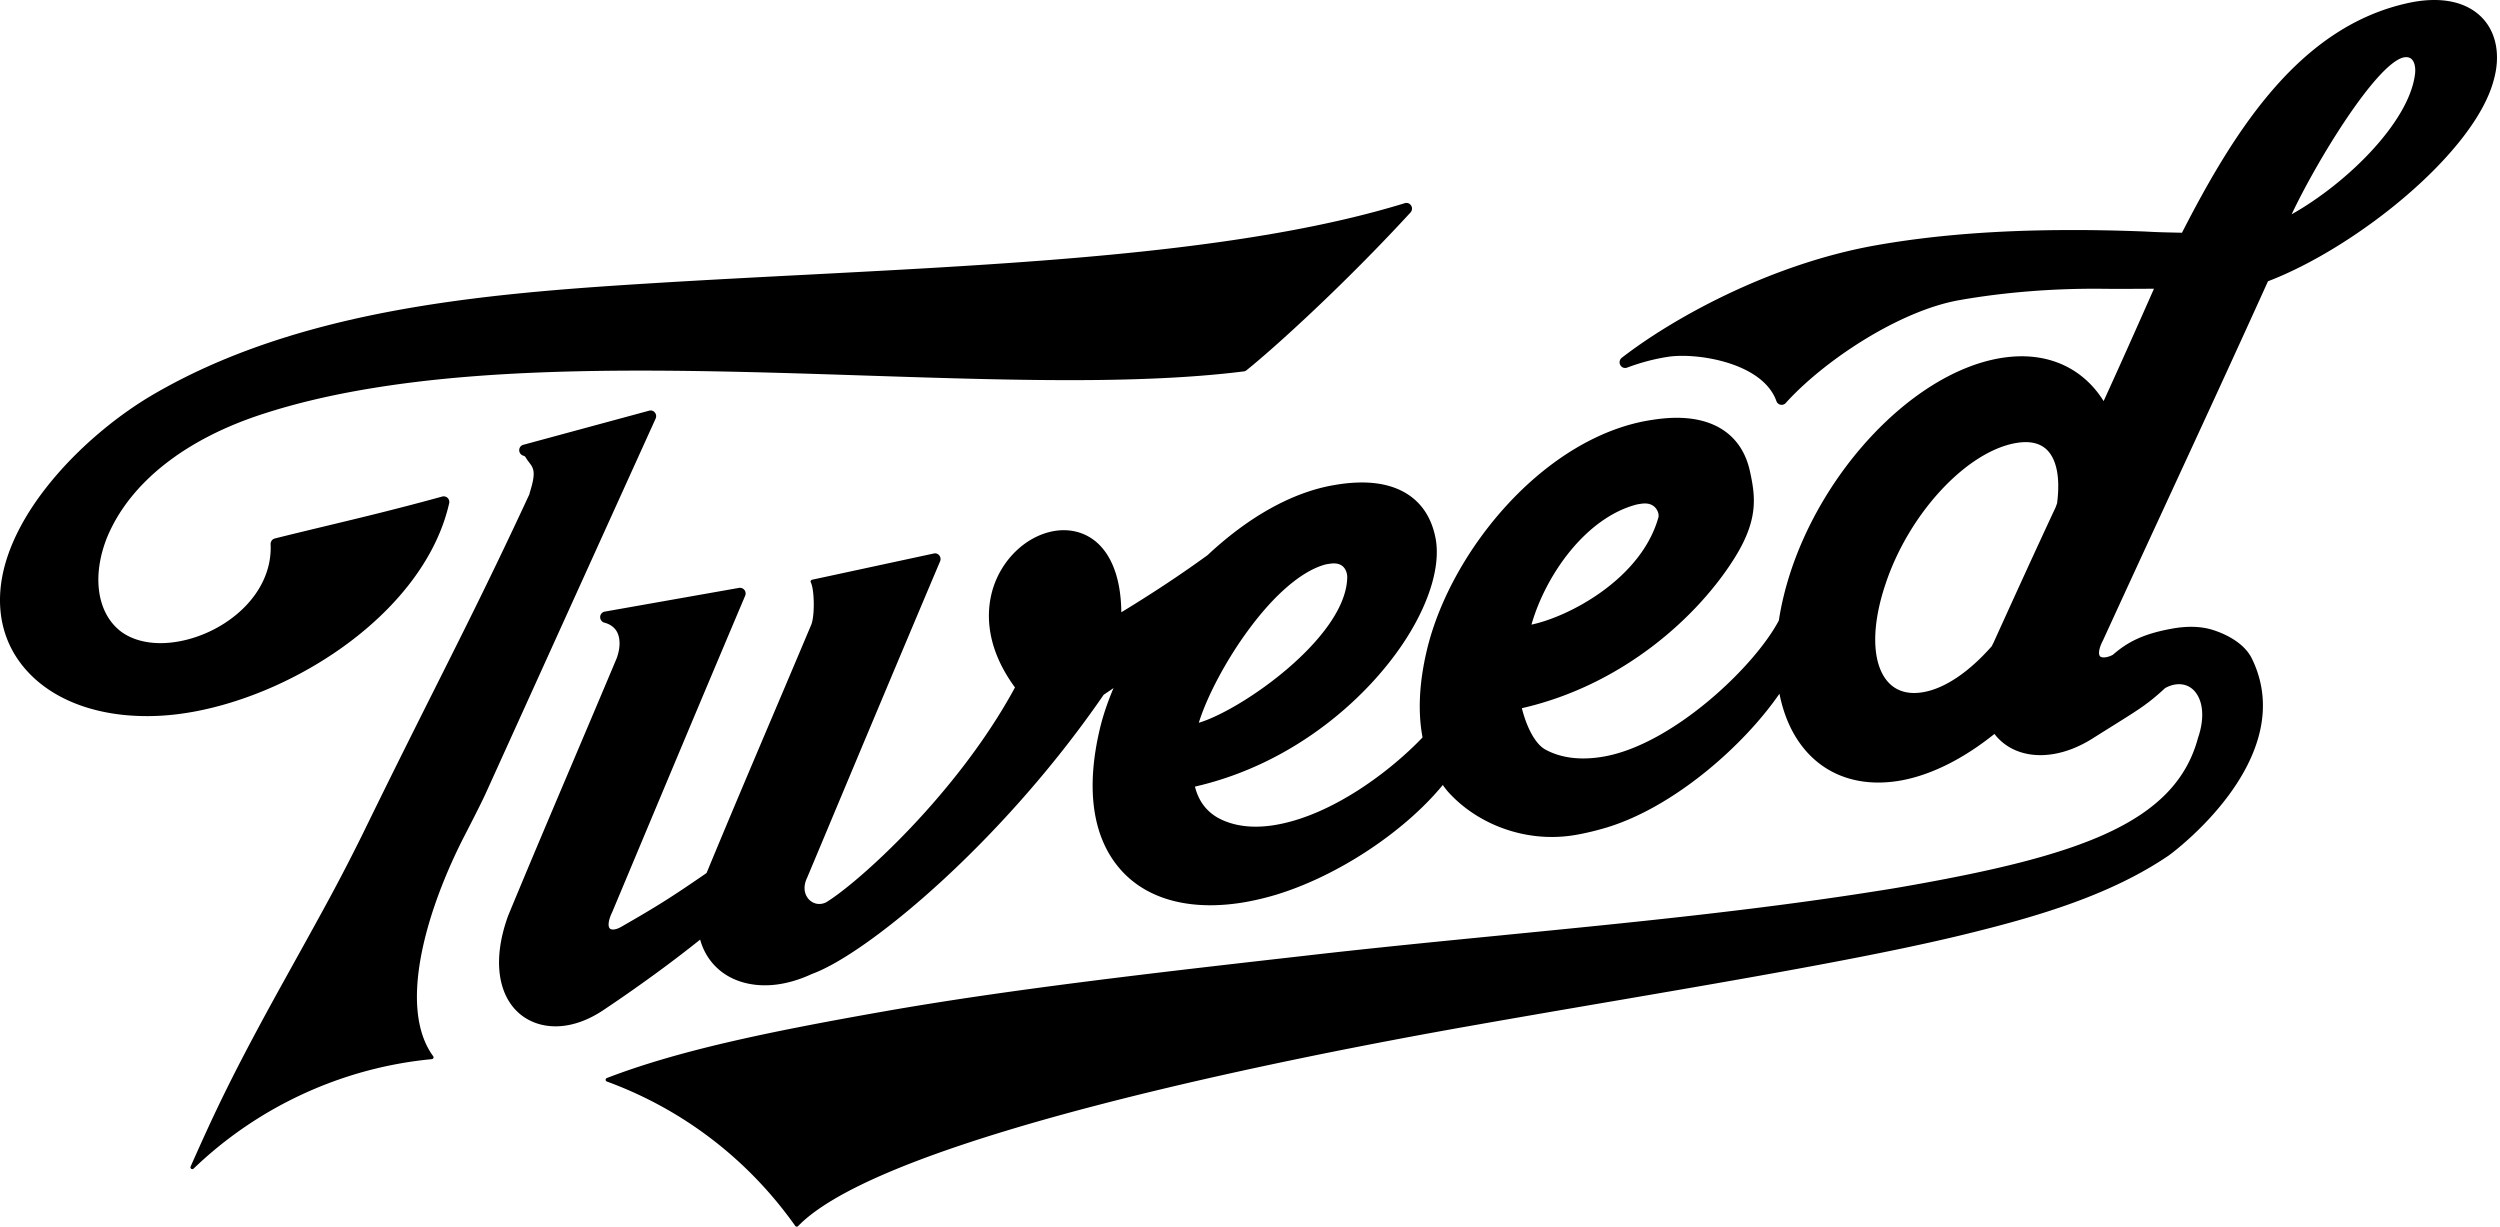 <svg viewBox="0 0 717 352" xmlns="http://www.w3.org/2000/svg" fill-rule="evenodd" clip-rule="evenodd" stroke-linejoin="round" stroke-miterlimit="2"><path d="M54.995 204.219c30.833-5.45 66.875-29.333 73.825-59.875a1.609 1.609 0 00-.442-1.533c-.391-.392-1.058-.55-1.533-.408-12.775 3.516-22.85 5.933-32.592 8.275-5.033 1.208-10.066 2.416-15.433 3.758a1.62 1.62 0 00-1.208 1.65c.666 14.417-12.925 25.508-26.459 27.9-6.716 1.192-12.75.067-16.766-3.1-6.617-5.342-8.05-15.858-3.659-26.808 6.525-15.684 22.534-28.292 45.092-35.492 8.208-2.658 17.442-4.9 27.442-6.667 20.25-3.575 43.583-5.358 73.433-5.6 23.492-.183 47.933.617 71.567 1.392 22.775.75 44.291 1.45 64.358 1.292 17.533-.142 31.958-.959 44.058-2.484.367-.016.675-.216.834-.341 8.058-6.475 27.95-24.492 47.025-45.242a1.645 1.645 0 00.191-1.958c-.4-.65-1.141-.925-1.825-.709-10.708 3.292-22.583 6.075-36.316 8.5-39.984 7.059-86.675 9.492-136.117 12.067-12.3.633-25.025 1.3-37.608 2.042-23.709 1.441-50.575 3.075-76.842 7.708-29.017 5.125-52.633 13.183-72.217 24.642C24.912 124.303 3.245 145.944.328 167.303c-1.366 10.208 1.55 19.275 8.45 26.208 7.725 7.767 19.767 11.983 33.909 11.867h.008c3.6-.025 7.317-.342 11.042-.95l1.258-.209z" fill-rule="nonzero"/><path d="M187.861 118.364a1.583 1.583 0 00-1.592-.608l-36.05 9.775a1.59 1.59 0 00-1.308 1.558 1.635 1.635 0 001.241 1.617c.259.067.45.217.617.5.333.55.683 1.008.983 1.408 1.259 1.65 2.092 2.742.167 8.709l-.067.383c-10.316 22.258-18.125 37.808-27.166 55.817l-.1.2c-5.534 11.033-12.425 24.758-20.65 41.633-6.534 13.15-10.042 19.483-20.459 38.275l-2.083 3.758c-14.642 26.409-19.858 37.709-26.725 53.175a.53.53 0 00.175.65c.092.067.2.092.308.092.134 0 .267-.05.367-.142 18.517-17.825 42.792-28.983 68.342-31.4a.524.524 0 00.433-.316.52.52 0 00-.05-.525c-10.208-13.9-2.058-41.767 9.008-63.292 2.7-5.25 5.034-9.792 6.45-12.967l48.342-106.633a1.67 1.67 0 00-.183-1.667M343.814 207.293c2.367-7.592 7.767-17.784 13.967-26.267 7.733-10.608 15.733-17.417 22.491-19.167.725-.125 1.542-.266 2.184-.275.116 0 .225 0 .358.009 1.125.05 2.008.441 2.633 1.183.775.925 1.025 2.25.925 3.183-.691 16.909-30.075 37.592-42.558 41.334m95.408-28.15c4.15-14.45 15.742-30.734 30.25-34.467.725-.133 1.55-.275 2.2-.283.117 0 .225 0 .342.008 1.633.067 2.533.875 3.008 1.542.642.9.759 1.9.609 2.45-4.934 17.616-25.584 28.475-36.409 30.75m150.75-34.8l-.416 1.141c-6.075 13.017-12.2 26.475-17.909 39.05-.108.159-.241.4-.333.709-6.533 7.466-13.508 12.175-19.65 13.258-4.442.8-8.05-.308-10.442-3.217-4.408-5.325-4.55-15.808-.366-28.041 6.725-20.025 23.108-37.667 37.283-40.175a16.92 16.92 0 012.717-.267c2.608-.017 4.7.733 6.225 2.233 2.825 2.809 3.816 8.142 2.891 15.309M692.581 21.584c-1.909 13.65-19.534 31-35.334 39.875 7.225-15.325 23.925-42.6 31.892-44.941l.283-.059c.225-.041.442-.058.65-.066.684 0 1.217.2 1.634.625.85.858 1.183 2.608.875 4.566m19.741-16c-3.258-3.7-8.241-5.633-14.416-5.583-2.075.017-4.292.258-6.584.725-31.141 6.433-49.908 35.5-65.533 66.025l-2.183-.05c-2.642-.058-5.375-.117-8.192-.292-8.6-.341-16.908-.483-24.7-.416-19.742.158-36.958 1.583-52.633 4.35-29.975 5.291-58.034 20.7-72.959 32.275a1.632 1.632 0 00-.425 2.066c.375.7 1.15 1.034 1.959.75 3.933-1.475 7.758-2.483 11.691-3.091 8.034-1.275 27.134 1.533 31.125 12.683.184.542.625.933 1.192 1.05a1.54 1.54 0 001.483-.492c10.917-12.108 32.517-26.45 49.775-29.5 12.759-2.258 26.95-3.391 40.717-3.266 3.875.05 7.6.033 11.392.008 1.266-.008 2.516-.008 3.725-.017-5.375 12.167-9.975 22.459-14.434 32.225-5.225-8.375-13.633-12.933-23.775-12.85-2 .017-4.066.217-6.166.584-26.067 4.608-53.8 35.191-61.817 68.175a82.312 82.312 0 00-1.392 7.008c-6.966 13.267-30.466 35.55-50.175 39.025-6.6 1.167-12.358.458-16.916-2.075-3.234-1.9-5.542-7.417-6.609-11.792 29.25-6.691 50.642-26.55 60.934-42.975 6.833-10.883 6.133-17.4 4.516-24.783-2.116-10.1-9.691-15.617-21.316-15.525-2.092.017-4.325.217-6.65.583-14.075 2.034-28.65 10.442-41.042 23.667-11.467 12.242-20.067 27.542-23.592 41.992-2.291 9.458-2.741 18.008-1.333 25.425-9.392 9.841-25.925 22.233-41.925 25.05-6.6 1.166-12.35.466-16.908-2.075-3.317-1.95-5.425-4.85-6.45-8.867 29.241-6.683 50.633-26.542 60.925-42.967 6.733-10.733 9.641-21.2 7.991-28.733-2.116-10.108-9.691-15.617-21.316-15.525a45.11 45.11 0 00-6.642.575c-.433.067-.867.142-1.308.217-11.784 2.075-24.259 9.025-36.017 20.041-7.525 5.475-15.633 10.842-24.742 16.392-.125-11.4-3.783-17.1-6.875-19.892-3.333-3.008-7.791-4.216-12.466-3.4-7.425 1.317-14.109 7.275-17.042 15.2-1.992 5.392-3.85 16.392 5.883 29.65-16.525 30.534-45.041 56.1-54.158 61.617a4.65 4.65 0 01-1.267.425c-1.55.267-3.083-.375-4.025-1.667-1.133-1.55-1.2-3.641-.183-5.758l3.283-7.825c11.034-26.35 22.45-53.6 34.875-82.975a1.645 1.645 0 00-.208-1.642c-.367-.466-.875-.725-1.558-.6l-34.959 7.534a.525.525 0 00-.366.3.537.537 0 00.008.466c.958 1.817 1.217 8.917.208 11.942-3.591 8.525-7.225 17.1-10.9 25.75-6.366 15-12.95 30.517-19.208 45.658-9.8 6.742-13.758 9.292-24.55 15.475-.633.35-1.225.584-1.75.675-.142.025-.317.05-.5.05-.492 0-.833-.133-1.025-.391-.425-.575-.45-2.067.742-4.542l3.525-8.408c11.608-27.717 22.566-53.892 34.633-82.392.233-.55.15-1.175-.208-1.642a1.65 1.65 0 00-1.542-.608l-38.517 6.808c-.741.125-1.3.775-1.316 1.534a1.64 1.64 0 001.2 1.633c1.75.467 2.983 1.4 3.683 2.767.958 1.908.892 4.658-.175 7.508-4 9.525-8.017 18.983-12.025 28.442l-1 2.358c-5.925 13.967-12.05 28.408-18.05 42.908-3.942 10.725-3.442 20.284 1.358 26.225 3.584 4.425 9.35 6.359 15.592 5.267 3.383-.592 6.817-2.025 10.192-4.258 9.958-6.65 19.833-13.842 27.9-20.317 1.025 3.75 3.15 6.933 6.166 9.242 4.417 3.358 10.55 4.6 17.084 3.45 2.916-.517 5.9-1.475 8.816-2.842 15.517-5.558 54.225-37.267 83.675-80.083.925-.609 1.867-1.25 2.817-1.909-1.683 3.975-2.958 7.75-3.808 11.225-4.317 17.767-2.209 31.992 6.091 41.134 5.975 6.591 14.934 10.025 25.892 9.933 3.1-.025 6.367-.333 9.717-.925a78.763 78.763 0 008.741-2.1c17.559-5.333 36.667-17.933 47.8-31.467.5.709 1.025 1.417 1.617 2.075 7.383 8.125 18.575 12.925 29.925 12.834a40.706 40.706 0 006.733-.617c2.817-.5 5.75-1.208 8.734-2.1 19.375-5.883 39.333-23.542 49.541-38.367 1.359 6.825 4.034 12.475 7.95 16.8 5.209 5.742 12.359 8.742 20.684 8.675a37.322 37.322 0 006.066-.566c8.642-1.525 17.959-6.15 26.959-13.375 3.05 3.975 7.775 6.125 13.366 6.083 1.225-.008 2.5-.133 3.784-.358 3.591-.634 7.233-2.084 10.816-4.309 2.45-1.55 4.509-2.833 6.292-3.95 7.425-4.641 9.925-6.208 14.675-10.6 3.25-1.816 6.6-1.416 8.617 1.042 2.4 2.908 2.7 7.858.816 13.292-6.583 24.45-34.333 33.758-83.225 42.391-3.091.55-6.125 1.05-9.025 1.492-34.65 5.508-71.225 9.108-106.6 12.583l-.216.025c-18.684 1.834-38.009 3.734-56.8 5.9-41.825 4.742-85.067 9.642-121.367 16.059-33.758 5.958-58.767 11.225-79.108 19.041a.527.527 0 00-.334.5c0 .217.134.417.342.492 21.842 8.008 40.525 22.325 54.033 41.408a.519.519 0 00.392.225h.05a.53.53 0 00.375-.158c24.617-25.458 142.925-48.625 192.642-57.4 12.966-2.292 25.816-4.5 40.075-6.942l1.375-.233c12.091-2.075 23.916-4.1 35.233-6.1 31.508-5.567 51.592-9.592 67.167-13.467 19.666-4.875 40.141-10.941 56.633-22.166.383-.267 37.9-27.534 23.842-56.434-2.675-5.466-9.717-7.825-11.825-8.425-3.142-.866-6.842-.941-10.9-.225-8.817 1.559-13.15 4.067-17.184 7.55-1.575.842-3.275.967-3.716.342-.384-.542-.384-2.025.883-4.442a12238.069 12238.069 0 0116.942-36.791l1.616-3.5c8.934-19.325 19.05-41.225 28.784-62.75 25.6-9.784 59.408-37.1 64.775-57.809 1.875-6.741.808-13.033-2.909-17.275" fill-rule="nonzero"/></svg>